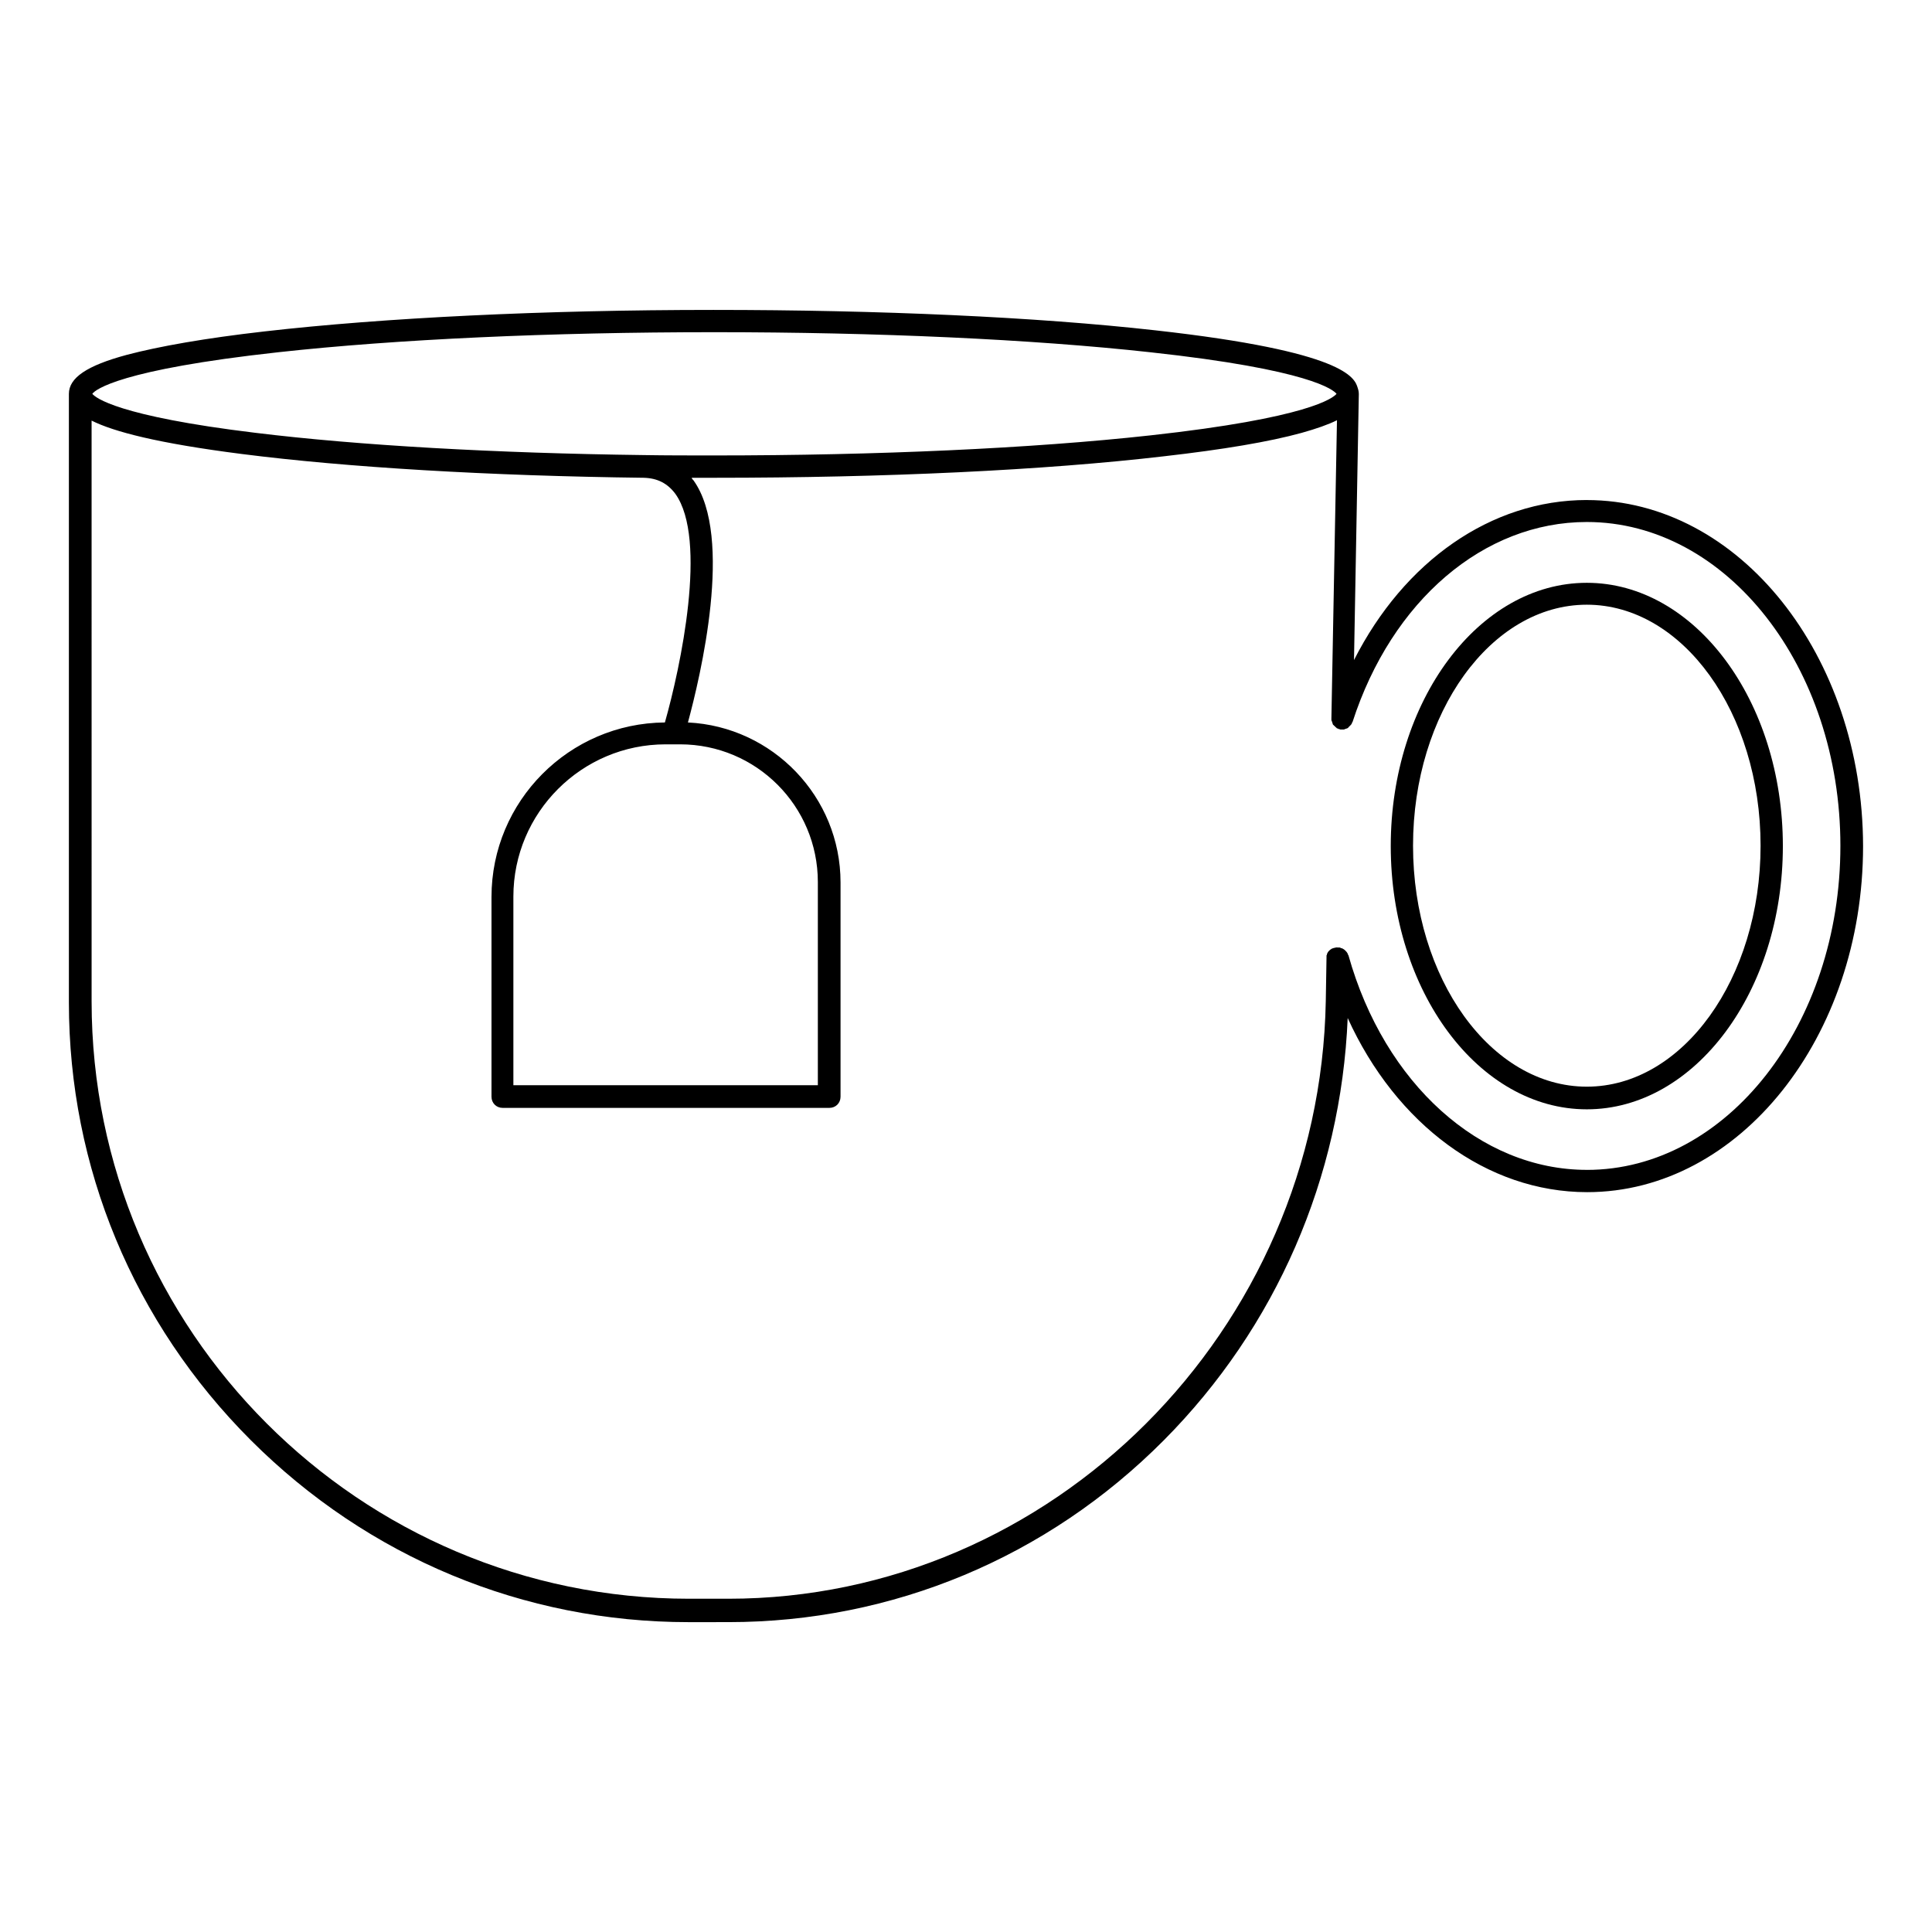 <?xml version="1.0" encoding="UTF-8"?>
<!-- Uploaded to: ICON Repo, www.iconrepo.com, Generator: ICON Repo Mixer Tools -->
<svg fill="#000000" width="800px" height="800px" version="1.1" viewBox="144 144 512 512" xmlns="http://www.w3.org/2000/svg">
 <g>
  <path d="m564.52 298.45c-28.633 0-51.957 31.293-51.957 69.766s23.32 69.766 51.957 69.766c28.633 0 51.957-31.293 51.957-69.766s-23.32-69.766-51.957-69.766zm0 133.53c-25.387 0-46.051-28.633-46.051-63.863 0-35.227 20.664-63.863 46.051-63.863 25.387 0 46.051 28.633 46.051 63.863 0 35.227-20.664 63.863-46.051 63.863z"/>
  <path d="m564.52 276.51c-25.387 0-48.414 16.234-61.695 42.41l1.277-70.453c0-0.59-0.098-1.082-0.297-1.672-0.789-2.656-3.246-9.645-53.629-15.254-31.586-3.543-73.113-5.41-117.1-5.41-44.969 0-87.281 2.066-119.06 5.707-15.547 1.77-27.848 3.938-36.406 6.199-10.629 2.856-15.352 6.102-15.352 10.332v161.28c0 43.691 17.121 84.918 48.215 116.02 31.094 31.094 72.324 48.215 116.02 48.215l10.531-0.004c43.492 0 84.527-17.121 115.42-48.215 29.719-29.914 46.938-69.57 48.707-111.88 12.793 28.141 36.898 46.148 63.469 46.148 40.344 0 73.113-41.133 73.113-91.711-0.098-50.574-32.867-91.703-73.211-91.703zm-346.76-39.164c31.293-3.445 72.227-5.312 115.52-5.312 43.199 0 84.23 1.871 115.52 5.312 42.605 4.625 48.609 10.035 49.398 11.02-0.887 1.082-7.281 6.394-49.398 11.02-31.293 3.445-72.324 5.312-115.52 5.312-6.394 0-12.594 0-18.598-0.098-39.262-0.492-75.77-2.559-103.02-5.902-36.605-4.43-42.41-9.348-43.199-10.332 0.785-1.082 7.18-6.394 49.297-11.02zm346.76 216.68c-28.242 0-53.629-22.828-63.172-56.875 0 0 0-0.098-0.098-0.098 0-0.098-0.098-0.195-0.098-0.297 0-0.098-0.098-0.195-0.098-0.195-0.098-0.098-0.098-0.195-0.195-0.297l-0.195-0.195c-0.098-0.098-0.098-0.195-0.195-0.195-0.098-0.098-0.098-0.098-0.195-0.195s-0.195-0.098-0.297-0.195c-0.098 0-0.098-0.098-0.195-0.098-0.098-0.098-0.195-0.098-0.297-0.098-0.098 0-0.195-0.098-0.195-0.098-0.098 0-0.195-0.098-0.297-0.098h-0.297-0.195l-0.105-0.008h-0.297c-0.098 0-0.195 0-0.297 0.098h-0.195c-0.098 0-0.195 0.098-0.297 0.098-0.098 0-0.195 0.098-0.297 0.098-0.098 0-0.098 0.098-0.195 0.098-0.098 0.098-0.195 0.195-0.297 0.195l-0.492 0.492c-0.098 0.098-0.098 0.195-0.195 0.297 0 0.098-0.098 0.098-0.098 0.195 0 0.098-0.098 0.195-0.098 0.297 0 0.098 0 0.195-0.098 0.195v0.297 0.098l-0.195 11.711c-1.574 87.379-72.621 158.43-158.32 158.43h-10.43c-87.281 0-158.32-71.047-158.32-158.32l-0.004-153.9c5.902 2.953 17.516 6.004 39.852 8.855 27.75 3.543 65.535 5.805 106.47 6.297 3.641 0.098 6.297 1.477 8.363 4.231 8.66 12.004 1.379 46.051-2.754 60.613-25.387 0.195-45.953 20.859-45.953 46.25v52.938c0 1.672 1.277 2.953 2.953 2.953h86.594c1.672 0 2.953-1.277 2.953-2.953v-56.777c0-22.73-18.008-41.328-40.441-42.41 3.246-12.004 12.203-49.199 1.477-64.156-0.195-0.195-0.395-0.395-0.492-0.688h6.102c44.969 0 87.281-1.969 119.16-5.707 15.547-1.77 27.848-3.836 36.406-6.199 3.836-1.082 6.988-2.164 9.348-3.344l-1.477 79.016v0.098 0.297c0 0.098 0 0.195 0.098 0.297 0 0.098 0.098 0.195 0.098 0.297 0 0.098 0.098 0.195 0.098 0.297 0 0.098 0.098 0.195 0.098 0.297 0 0.098 0.098 0.195 0.195 0.195 0.098 0.098 0.098 0.195 0.195 0.195 0.098 0.098 0.098 0.098 0.195 0.195 0.098 0.098 0.098 0.098 0.195 0.195 0.098 0.098 0.195 0.098 0.195 0.195 0.098 0.098 0.195 0.098 0.195 0.098 0.098 0 0.195 0.098 0.297 0.098 0 0 0.098 0 0.098 0.098h0.098c0.098 0 0.195 0 0.297 0.098h0.297 0.098 0.098 0.098 0.297c0.098 0 0.195 0 0.297-0.098 0.098 0 0.195-0.098 0.297-0.098 0.098 0 0.195-0.098 0.297-0.098 0.098 0 0.195-0.098 0.195-0.098 0.098-0.098 0.195-0.098 0.195-0.195 0.098-0.098 0.098-0.098 0.195-0.195l0.195-0.195c0.098-0.098 0.098-0.098 0.195-0.195 0.098-0.098 0.098-0.195 0.195-0.195 0-0.098 0.098-0.195 0.098-0.195 0-0.098 0.098-0.195 0.098-0.297 0 0 0-0.098 0.098-0.098 10.43-32.273 34.832-53.039 62.09-53.039 37.098 0 67.207 38.473 67.207 85.805 0.012 47.422-30.098 85.895-67.195 85.895zm-240.29-112.77c20.172 0 36.508 16.336 36.508 36.508v53.824h-80.688v-49.988c0-22.238 18.105-40.344 40.344-40.344z"/>
 </g>
</svg>
